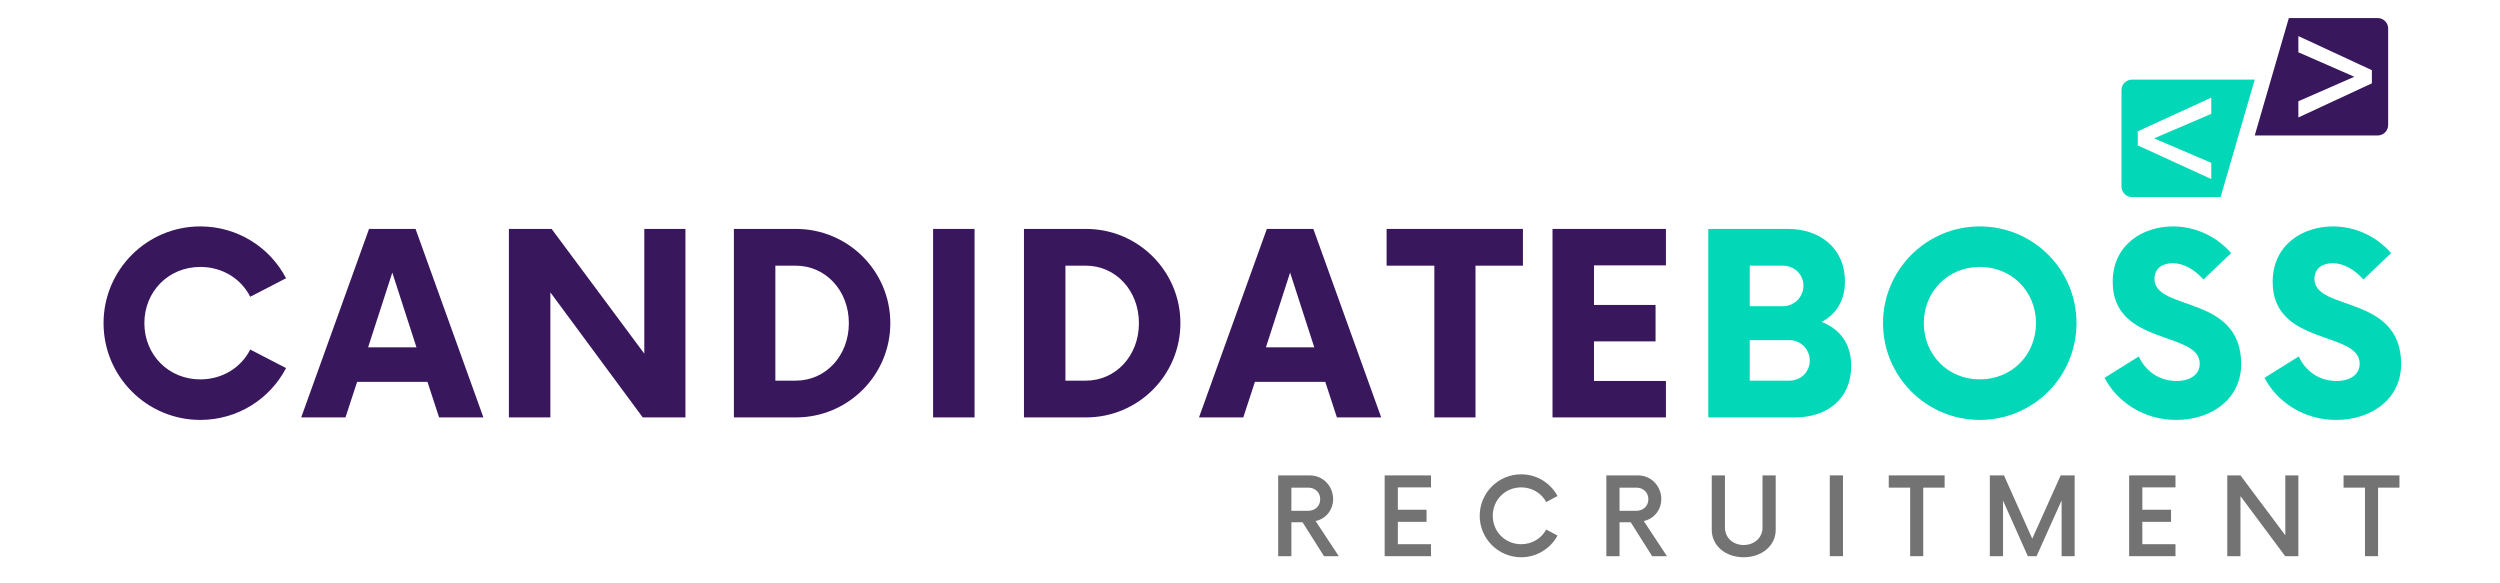 <svg xmlns="http://www.w3.org/2000/svg" xmlns:xlink="http://www.w3.org/1999/xlink" width="600" zoomAndPan="magnify" viewBox="0 0 450 105" height="140" preserveAspectRatio="xMidYMid meet" version="1.0"><defs><g/><clipPath id="2455e82de9"><path d="M 405 3.234 L 429.871 3.234 L 429.871 25 L 405 25 Z M 405 3.234 " clip-rule="nonzero"/></clipPath><clipPath id="ce7bf05128"><path d="M 381.871 14 L 406 14 L 406 35.484 L 381.871 35.484 Z M 381.871 14 " clip-rule="nonzero"/></clipPath></defs><g clip-path="url(#2455e82de9)"><path fill="#39175d" d="M 413.707 9.41 L 413.707 6.492 L 426.938 12.633 L 426.938 15 L 413.707 21.145 L 413.707 18.223 L 423.715 13.844 L 423.715 13.789 Z M 405.852 24.387 L 427.977 24.387 C 429.023 24.387 429.867 23.543 429.867 22.496 L 429.867 5.137 C 429.867 4.094 429.023 3.246 427.977 3.246 L 411.992 3.246 L 405.852 24.387 " fill-opacity="1" fill-rule="nonzero"/></g><g clip-path="url(#ce7bf05128)"><path fill="#02d8b8" d="M 384.797 23.637 L 398.027 17.578 L 398.027 20.496 L 387.801 24.875 L 387.801 24.93 L 398.027 29.312 L 398.027 32.23 L 384.797 26.172 Z M 399.707 35.473 L 405.852 14.332 L 383.758 14.332 C 382.715 14.332 381.867 15.18 381.867 16.223 L 381.867 33.582 C 381.867 34.629 382.715 35.473 383.758 35.473 L 399.707 35.473 " fill-opacity="1" fill-rule="nonzero"/></g><g fill="#39175d" fill-opacity="1"><g transform="translate(16.545, 75.133)"><g><path d="M 19.508 0.453 C 26.238 0.453 32.062 -3.336 34.945 -8.879 L 28.5 -12.215 C 26.859 -8.992 23.523 -6.844 19.508 -6.844 C 13.797 -6.844 9.441 -11.254 9.441 -16.965 C 9.441 -22.676 13.797 -27.086 19.508 -27.086 C 23.523 -27.086 26.859 -24.938 28.5 -21.715 L 34.945 -25.051 C 32.062 -30.59 26.238 -34.379 19.508 -34.379 C 9.895 -34.379 2.094 -26.574 2.094 -16.965 C 2.094 -7.352 9.895 0.453 19.508 0.453 Z M 19.508 0.453 "/></g></g></g><g fill="#39175d" fill-opacity="1"><g transform="translate(54.95, 75.133)"><g><path d="M 24.086 0 L 32.062 0 L 19.848 -33.926 L 11.477 -33.926 L -0.734 0 L 7.238 0 L 9.328 -6.391 L 21.996 -6.391 Z M 11.309 -12.609 L 15.664 -26.066 L 20.016 -12.609 Z M 11.309 -12.609 "/></g></g></g><g fill="#39175d" fill-opacity="1"><g transform="translate(88.266, 75.133)"><g><path d="M 27.707 -33.926 L 27.707 -11.477 L 11.027 -33.926 L 3.336 -33.926 L 3.336 0 L 10.801 0 L 10.801 -22.504 L 27.426 0 L 35.113 0 L 35.113 -33.926 Z M 27.707 -33.926 "/></g></g></g><g fill="#39175d" fill-opacity="1"><g transform="translate(128.763, 75.133)"><g><path d="M 3.336 0 L 14.531 0 C 23.863 0 31.496 -7.578 31.496 -16.965 C 31.496 -26.352 23.863 -33.926 14.531 -33.926 L 3.336 -33.926 Z M 10.801 -6.617 L 10.801 -27.312 L 14.477 -27.312 C 19.848 -27.312 24.031 -22.844 24.031 -16.965 C 24.031 -11.082 19.848 -6.617 14.477 -6.617 Z M 10.801 -6.617 "/></g></g></g><g fill="#39175d" fill-opacity="1"><g transform="translate(164.341, 75.133)"><g><path d="M 3.617 0 L 11.082 0 L 11.082 -33.926 L 3.617 -33.926 Z M 3.617 0 "/></g></g></g><g fill="#39175d" fill-opacity="1"><g transform="translate(180.977, 75.133)"><g><path d="M 3.336 0 L 14.531 0 C 23.863 0 31.496 -7.578 31.496 -16.965 C 31.496 -26.352 23.863 -33.926 14.531 -33.926 L 3.336 -33.926 Z M 10.801 -6.617 L 10.801 -27.312 L 14.477 -27.312 C 19.848 -27.312 24.031 -22.844 24.031 -16.965 C 24.031 -11.082 19.848 -6.617 14.477 -6.617 Z M 10.801 -6.617 "/></g></g></g><g fill="#39175d" fill-opacity="1"><g transform="translate(216.555, 75.133)"><g><path d="M 24.086 0 L 32.062 0 L 19.848 -33.926 L 11.477 -33.926 L -0.734 0 L 7.238 0 L 9.328 -6.391 L 21.996 -6.391 Z M 11.309 -12.609 L 15.664 -26.066 L 20.016 -12.609 Z M 11.309 -12.609 "/></g></g></g><g fill="#39175d" fill-opacity="1"><g transform="translate(249.871, 75.133)"><g><path d="M 24.258 -33.926 L -0.281 -33.926 L -0.281 -27.312 L 8.312 -27.312 L 8.312 0 L 15.719 0 L 15.719 -27.312 L 24.258 -27.312 Z M 24.258 -33.926 "/></g></g></g><g fill="#39175d" fill-opacity="1"><g transform="translate(275.836, 75.133)"><g><path d="M 24.031 -27.367 L 24.031 -33.926 L 3.617 -33.926 L 3.617 0 L 24.031 0 L 24.031 -6.559 L 11.082 -6.559 L 11.082 -13.684 L 22.164 -13.684 L 22.164 -20.242 L 11.082 -20.242 L 11.082 -27.367 Z M 24.031 -27.367 "/></g></g></g><g fill="#02d8b8" fill-opacity="1"><g transform="translate(304.155, 75.133)"><g><path d="M 23.75 -17.191 C 26.293 -18.547 27.934 -20.922 27.934 -24.484 C 27.934 -30.477 23.41 -33.926 17.699 -33.926 L 3.336 -33.926 L 3.336 0 L 19 0 C 24.652 0 29.062 -3.281 29.062 -9.273 C 29.062 -13.402 26.914 -15.945 23.75 -17.191 Z M 20.469 -23.691 C 20.469 -21.715 18.828 -20.016 16.793 -20.016 L 10.801 -20.016 L 10.801 -27.312 L 16.793 -27.312 C 18.828 -27.312 20.469 -25.727 20.469 -23.691 Z M 17.926 -6.617 L 10.801 -6.617 L 10.801 -13.91 L 17.926 -13.91 C 20.016 -13.91 21.602 -12.215 21.602 -10.234 C 21.602 -8.199 20.016 -6.617 17.926 -6.617 Z M 17.926 -6.617 "/></g></g></g><g fill="#02d8b8" fill-opacity="1"><g transform="translate(336.849, 75.133)"><g><path d="M 19.508 0.453 C 29.176 0.453 36.922 -7.352 36.922 -16.965 C 36.922 -26.574 29.176 -34.379 19.508 -34.379 C 9.895 -34.379 2.094 -26.574 2.094 -16.965 C 2.094 -7.352 9.895 0.453 19.508 0.453 Z M 19.508 -6.844 C 13.797 -6.844 9.441 -11.254 9.441 -16.965 C 9.441 -22.676 13.797 -27.086 19.508 -27.086 C 25.273 -27.086 29.629 -22.676 29.629 -16.965 C 29.629 -11.254 25.273 -6.844 19.508 -6.844 Z M 19.508 -6.844 "/></g></g></g><g fill="#02d8b8" fill-opacity="1"><g transform="translate(377.912, 75.133)"><g><path d="M 13.797 0.453 C 20.129 0.453 25.5 -3.281 25.5 -9.613 C 25.5 -22.164 9.895 -19.055 9.895 -24.938 C 9.895 -26.859 11.367 -27.762 13.176 -27.762 C 15.098 -27.762 17.02 -26.688 18.715 -24.824 L 23.691 -29.574 C 21.203 -32.457 17.414 -34.379 13.23 -34.379 C 7.859 -34.379 2.375 -31.156 2.375 -24.371 C 2.375 -12.836 18.039 -15.605 18.039 -9.668 C 18.039 -7.805 16.453 -6.559 13.852 -6.559 C 10.742 -6.559 8.312 -8.312 7.066 -10.969 L 0.906 -7.125 C 3.109 -2.883 7.859 0.453 13.797 0.453 Z M 13.797 0.453 "/></g></g></g><g fill="#02d8b8" fill-opacity="1"><g transform="translate(406.704, 75.133)"><g><path d="M 13.797 0.453 C 20.129 0.453 25.5 -3.281 25.5 -9.613 C 25.5 -22.164 9.895 -19.055 9.895 -24.938 C 9.895 -26.859 11.367 -27.762 13.176 -27.762 C 15.098 -27.762 17.02 -26.688 18.715 -24.824 L 23.691 -29.574 C 21.203 -32.457 17.414 -34.379 13.23 -34.379 C 7.859 -34.379 2.375 -31.156 2.375 -24.371 C 2.375 -12.836 18.039 -15.605 18.039 -9.668 C 18.039 -7.805 16.453 -6.559 13.852 -6.559 C 10.742 -6.559 8.312 -8.312 7.066 -10.969 L 0.906 -7.125 C 3.109 -2.883 7.859 0.453 13.797 0.453 Z M 13.797 0.453 "/></g></g></g><g fill="#737373" fill-opacity="1"><g transform="translate(228.476, 100.111)"><g><path d="M 8.336 -6.324 C 10.152 -6.711 11.488 -8.312 11.488 -10.273 C 11.488 -12.648 9.645 -14.539 7.293 -14.539 L 1.598 -14.539 L 1.598 0 L 3.973 0 L 3.973 -6.105 L 5.984 -6.105 L 9.84 0 L 12.504 0 Z M 3.973 -8.168 L 3.973 -12.336 L 7.004 -12.336 C 8.238 -12.336 9.16 -11.488 9.16 -10.25 C 9.16 -9.016 8.238 -8.168 7.004 -8.168 Z M 3.973 -8.168 "/></g></g></g><g fill="#737373" fill-opacity="1"><g transform="translate(247.52, 100.111)"><g><path d="M 10.059 -12.383 L 10.059 -14.539 L 1.719 -14.539 L 1.719 0 L 10.059 0 L 10.059 -2.156 L 4.094 -2.156 L 4.094 -6.18 L 9.258 -6.18 L 9.258 -8.359 L 4.094 -8.359 L 4.094 -12.383 Z M 10.059 -12.383 "/></g></g></g><g fill="#737373" fill-opacity="1"><g transform="translate(265.303, 100.111)"><g><path d="M 8.508 0.195 C 11.34 0.195 13.789 -1.383 15.051 -3.707 L 13.012 -4.797 C 12.164 -3.199 10.469 -2.156 8.508 -2.156 C 5.645 -2.156 3.395 -4.387 3.395 -7.27 C 3.395 -10.152 5.645 -12.383 8.508 -12.383 C 10.469 -12.383 12.164 -11.34 13.012 -9.742 L 15.051 -10.832 C 13.789 -13.16 11.34 -14.734 8.508 -14.734 C 4.387 -14.734 1.043 -11.391 1.043 -7.27 C 1.043 -3.148 4.387 0.195 8.508 0.195 Z M 8.508 0.195 "/></g></g></g><g fill="#737373" fill-opacity="1"><g transform="translate(287.545, 100.111)"><g><path d="M 8.336 -6.324 C 10.152 -6.711 11.488 -8.312 11.488 -10.273 C 11.488 -12.648 9.645 -14.539 7.293 -14.539 L 1.598 -14.539 L 1.598 0 L 3.973 0 L 3.973 -6.105 L 5.984 -6.105 L 9.84 0 L 12.504 0 Z M 3.973 -8.168 L 3.973 -12.336 L 7.004 -12.336 C 8.238 -12.336 9.16 -11.488 9.16 -10.25 C 9.16 -9.016 8.238 -8.168 7.004 -8.168 Z M 3.973 -8.168 "/></g></g></g><g fill="#737373" fill-opacity="1"><g transform="translate(306.589, 100.111)"><g><path d="M 7.27 0.195 C 10.566 0.195 13.039 -1.914 13.039 -4.727 L 13.039 -14.539 L 10.664 -14.539 L 10.664 -5.137 C 10.664 -3.344 9.207 -2.012 7.27 -2.012 C 5.332 -2.012 3.902 -3.344 3.902 -5.137 L 3.902 -14.539 L 1.527 -14.539 L 1.527 -4.727 C 1.527 -1.914 3.973 0.195 7.27 0.195 Z M 7.27 0.195 "/></g></g></g><g fill="#737373" fill-opacity="1"><g transform="translate(327.643, 100.111)"><g><path d="M 1.719 0 L 4.094 0 L 4.094 -14.539 L 1.719 -14.539 Z M 1.719 0 "/></g></g></g><g fill="#737373" fill-opacity="1"><g transform="translate(339.928, 100.111)"><g><path d="M 10.105 -14.539 L 0.047 -14.539 L 0.047 -12.336 L 3.902 -12.336 L 3.902 0 L 6.254 0 L 6.254 -12.336 L 10.105 -12.336 Z M 10.105 -14.539 "/></g></g></g><g fill="#737373" fill-opacity="1"><g transform="translate(356.573, 100.111)"><g><path d="M 14.348 -14.539 L 9.234 -3.148 L 4.145 -14.539 L 1.598 -14.539 L 1.598 0 L 3.973 0 L 3.973 -10.008 L 8.434 0 L 10.008 0 L 14.516 -10.031 L 14.516 0 L 16.867 0 L 16.867 -14.539 Z M 14.348 -14.539 "/></g></g></g><g fill="#737373" fill-opacity="1"><g transform="translate(381.528, 100.111)"><g><path d="M 10.059 -12.383 L 10.059 -14.539 L 1.719 -14.539 L 1.719 0 L 10.059 0 L 10.059 -2.156 L 4.094 -2.156 L 4.094 -6.18 L 9.258 -6.18 L 9.258 -8.359 L 4.094 -8.359 L 4.094 -12.383 Z M 10.059 -12.383 "/></g></g></g><g fill="#737373" fill-opacity="1"><g transform="translate(399.312, 100.111)"><g><path d="M 12.043 -14.539 L 12.043 -3.758 L 3.973 -14.539 L 1.598 -14.539 L 1.598 0 L 3.973 0 L 3.973 -10.809 L 12.02 0 L 14.395 0 L 14.395 -14.539 Z M 12.043 -14.539 "/></g></g></g><g fill="#737373" fill-opacity="1"><g transform="translate(421.795, 100.111)"><g><path d="M 10.105 -14.539 L 0.047 -14.539 L 0.047 -12.336 L 3.902 -12.336 L 3.902 0 L 6.254 0 L 6.254 -12.336 L 10.105 -12.336 Z M 10.105 -14.539 "/></g></g></g></svg>